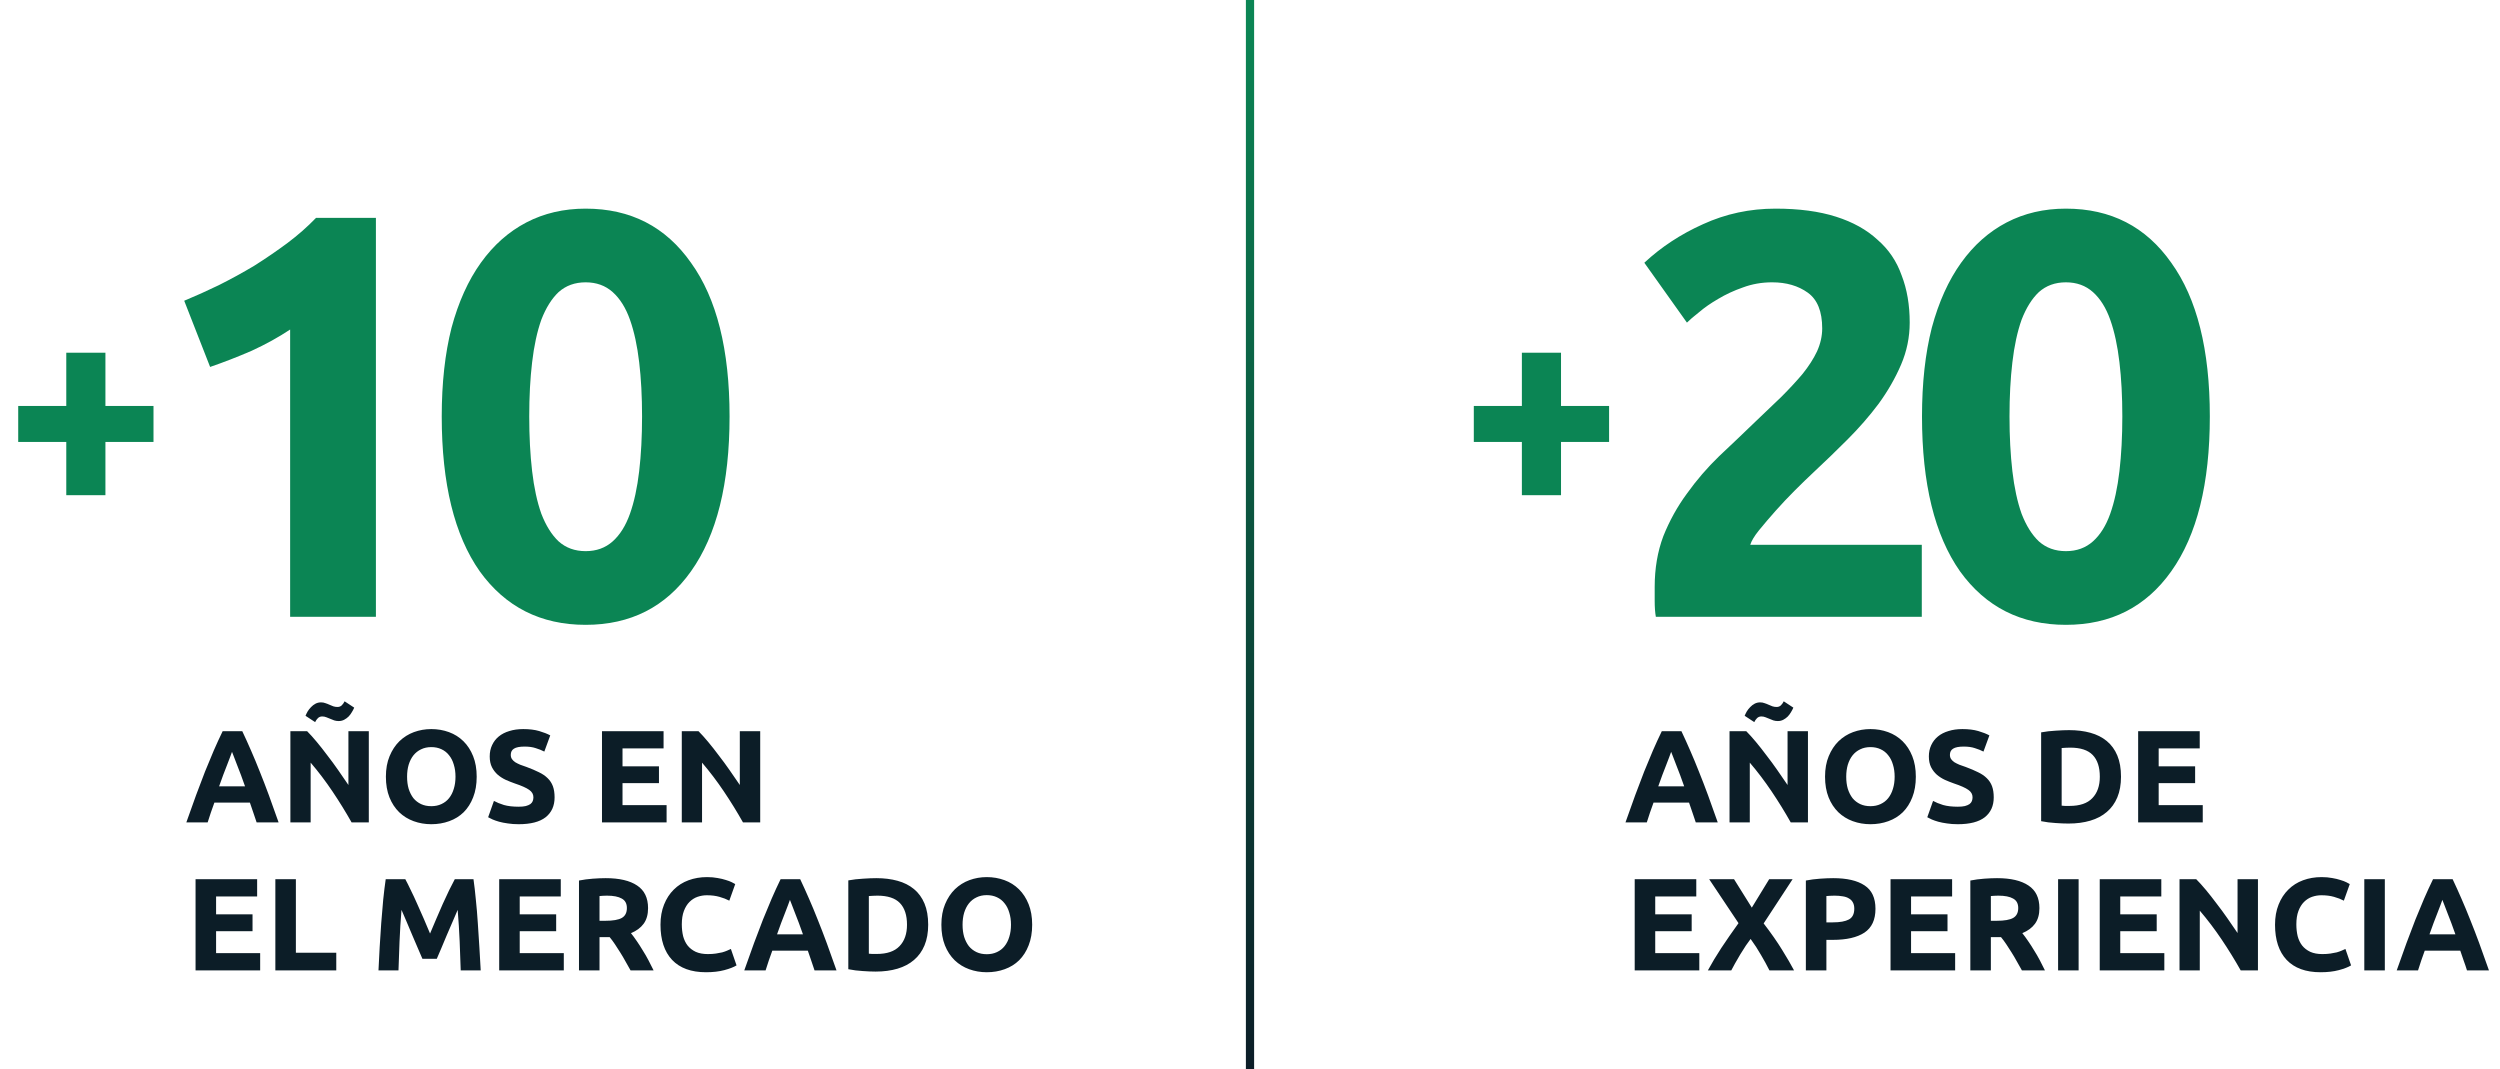 <svg width="304" height="130" viewBox="0 0 304 130" fill="none" xmlns="http://www.w3.org/2000/svg">
<path d="M2.215 49.365H8.06V42.89H12.82V49.365H18.665V53.74H12.82V60.215H8.06V53.74H2.215V49.365Z" fill="#0B8554"/>
<path d="M22.4 36.57C23.753 36.01 25.153 35.38 26.6 34.68C28.093 33.933 29.54 33.14 30.94 32.3C32.34 31.413 33.67 30.503 34.93 29.57C36.237 28.59 37.403 27.563 38.43 26.49H45.71V75H35.28V40.07C33.88 41.003 32.317 41.867 30.59 42.66C28.863 43.407 27.183 44.06 25.55 44.62L22.4 36.57ZM88.715 50.64C88.715 58.807 87.152 65.083 84.025 69.47C80.945 73.81 76.675 75.98 71.215 75.98C65.755 75.98 61.462 73.81 58.335 69.47C55.255 65.083 53.715 58.807 53.715 50.64C53.715 46.58 54.112 42.987 54.905 39.86C55.745 36.733 56.935 34.097 58.475 31.95C60.015 29.803 61.858 28.17 64.005 27.05C66.152 25.93 68.555 25.37 71.215 25.37C76.675 25.37 80.945 27.563 84.025 31.95C87.152 36.29 88.715 42.52 88.715 50.64ZM78.075 50.64C78.075 48.213 77.959 46.02 77.725 44.06C77.492 42.053 77.118 40.327 76.605 38.88C76.092 37.433 75.392 36.313 74.505 35.52C73.618 34.727 72.522 34.33 71.215 34.33C69.909 34.33 68.812 34.727 67.925 35.52C67.085 36.313 66.385 37.433 65.825 38.88C65.312 40.327 64.939 42.053 64.705 44.06C64.472 46.02 64.355 48.213 64.355 50.64C64.355 53.067 64.472 55.283 64.705 57.29C64.939 59.297 65.312 61.023 65.825 62.47C66.385 63.917 67.085 65.037 67.925 65.83C68.812 66.623 69.909 67.02 71.215 67.02C72.522 67.02 73.618 66.623 74.505 65.83C75.392 65.037 76.092 63.917 76.605 62.47C77.118 61.023 77.492 59.297 77.725 57.29C77.959 55.283 78.075 53.067 78.075 50.64Z" fill="#0B8554"/>
<path d="M31.204 100C31.087 99.616 30.953 99.221 30.804 98.816C30.665 98.411 30.527 98.005 30.388 97.6H26.068C25.929 98.005 25.785 98.411 25.636 98.816C25.497 99.221 25.369 99.616 25.252 100H22.66C23.076 98.805 23.471 97.701 23.844 96.688C24.217 95.675 24.58 94.72 24.932 93.824C25.295 92.928 25.647 92.08 25.988 91.28C26.34 90.469 26.703 89.68 27.076 88.912H29.46C29.823 89.68 30.18 90.469 30.532 91.28C30.884 92.08 31.236 92.928 31.588 93.824C31.951 94.72 32.319 95.675 32.692 96.688C33.065 97.701 33.46 98.805 33.876 100H31.204ZM28.212 91.424C28.159 91.584 28.079 91.803 27.972 92.08C27.865 92.357 27.743 92.677 27.604 93.04C27.465 93.403 27.311 93.803 27.14 94.24C26.98 94.677 26.815 95.136 26.644 95.616H29.796C29.625 95.136 29.46 94.677 29.3 94.24C29.14 93.803 28.985 93.403 28.836 93.04C28.697 92.677 28.575 92.357 28.468 92.08C28.361 91.803 28.276 91.584 28.212 91.424ZM42.751 100C42.037 98.731 41.263 97.477 40.431 96.24C39.599 95.003 38.714 93.835 37.775 92.736V100H35.311V88.912H37.343C37.695 89.264 38.085 89.696 38.511 90.208C38.938 90.72 39.37 91.269 39.807 91.856C40.255 92.432 40.698 93.035 41.135 93.664C41.573 94.283 41.983 94.88 42.367 95.456V88.912H44.847V100H42.751ZM43.071 86.048C43.007 86.208 42.917 86.384 42.799 86.576C42.693 86.768 42.559 86.949 42.399 87.12C42.239 87.28 42.058 87.413 41.855 87.52C41.653 87.627 41.429 87.68 41.183 87.68C40.991 87.68 40.81 87.653 40.639 87.6C40.479 87.536 40.319 87.472 40.159 87.408C39.999 87.333 39.839 87.269 39.679 87.216C39.519 87.152 39.354 87.12 39.183 87.12C38.97 87.12 38.794 87.189 38.655 87.328C38.517 87.467 38.405 87.627 38.319 87.808L37.151 87.04C37.215 86.88 37.301 86.704 37.407 86.512C37.525 86.32 37.663 86.144 37.823 85.984C37.983 85.813 38.165 85.675 38.367 85.568C38.57 85.461 38.794 85.408 39.039 85.408C39.231 85.408 39.407 85.44 39.567 85.504C39.738 85.557 39.903 85.621 40.063 85.696C40.223 85.76 40.378 85.824 40.527 85.888C40.687 85.941 40.858 85.968 41.039 85.968C41.253 85.968 41.429 85.899 41.567 85.76C41.706 85.621 41.818 85.461 41.903 85.28L43.071 86.048ZM49.501 94.448C49.501 94.992 49.565 95.483 49.693 95.92C49.832 96.357 50.024 96.736 50.269 97.056C50.525 97.365 50.834 97.605 51.197 97.776C51.56 97.947 51.976 98.032 52.445 98.032C52.904 98.032 53.314 97.947 53.677 97.776C54.05 97.605 54.36 97.365 54.605 97.056C54.861 96.736 55.053 96.357 55.181 95.92C55.32 95.483 55.389 94.992 55.389 94.448C55.389 93.904 55.32 93.413 55.181 92.976C55.053 92.528 54.861 92.149 54.605 91.84C54.36 91.52 54.05 91.275 53.677 91.104C53.314 90.933 52.904 90.848 52.445 90.848C51.976 90.848 51.56 90.939 51.197 91.12C50.834 91.291 50.525 91.536 50.269 91.856C50.024 92.165 49.832 92.544 49.693 92.992C49.565 93.429 49.501 93.915 49.501 94.448ZM57.965 94.448C57.965 95.397 57.821 96.235 57.533 96.96C57.256 97.675 56.872 98.277 56.381 98.768C55.89 99.248 55.304 99.611 54.621 99.856C53.949 100.101 53.224 100.224 52.445 100.224C51.688 100.224 50.973 100.101 50.301 99.856C49.629 99.611 49.042 99.248 48.541 98.768C48.04 98.277 47.645 97.675 47.357 96.96C47.069 96.235 46.925 95.397 46.925 94.448C46.925 93.499 47.074 92.667 47.373 91.952C47.672 91.227 48.072 90.619 48.573 90.128C49.085 89.637 49.672 89.269 50.333 89.024C51.005 88.779 51.709 88.656 52.445 88.656C53.202 88.656 53.917 88.779 54.589 89.024C55.261 89.269 55.848 89.637 56.349 90.128C56.85 90.619 57.245 91.227 57.533 91.952C57.821 92.667 57.965 93.499 57.965 94.448ZM63.07 98.096C63.422 98.096 63.71 98.069 63.934 98.016C64.168 97.952 64.355 97.872 64.494 97.776C64.632 97.669 64.728 97.547 64.782 97.408C64.835 97.269 64.862 97.115 64.862 96.944C64.862 96.581 64.691 96.283 64.35 96.048C64.008 95.803 63.422 95.541 62.59 95.264C62.227 95.136 61.864 94.992 61.502 94.832C61.139 94.661 60.814 94.453 60.526 94.208C60.238 93.952 60.003 93.648 59.822 93.296C59.64 92.933 59.55 92.496 59.55 91.984C59.55 91.472 59.646 91.013 59.838 90.608C60.03 90.192 60.302 89.84 60.654 89.552C61.006 89.264 61.432 89.045 61.934 88.896C62.435 88.736 63 88.656 63.63 88.656C64.376 88.656 65.022 88.736 65.566 88.896C66.11 89.056 66.558 89.232 66.91 89.424L66.19 91.392C65.88 91.232 65.534 91.093 65.15 90.976C64.776 90.848 64.323 90.784 63.79 90.784C63.192 90.784 62.76 90.869 62.494 91.04C62.238 91.2 62.11 91.451 62.11 91.792C62.11 91.995 62.158 92.165 62.254 92.304C62.35 92.443 62.483 92.571 62.654 92.688C62.835 92.795 63.038 92.896 63.262 92.992C63.496 93.077 63.752 93.168 64.03 93.264C64.606 93.477 65.107 93.691 65.534 93.904C65.96 94.107 66.312 94.347 66.59 94.624C66.878 94.901 67.091 95.227 67.23 95.6C67.368 95.973 67.438 96.427 67.438 96.96C67.438 97.995 67.075 98.8 66.35 99.376C65.624 99.941 64.531 100.224 63.07 100.224C62.579 100.224 62.136 100.192 61.742 100.128C61.347 100.075 60.995 100.005 60.686 99.92C60.387 99.835 60.126 99.744 59.902 99.648C59.688 99.552 59.507 99.461 59.358 99.376L60.062 97.392C60.392 97.573 60.798 97.739 61.278 97.888C61.768 98.027 62.366 98.096 63.07 98.096ZM73.202 100V88.912H80.69V91.008H75.698V93.184H80.13V95.232H75.698V97.904H81.058V100H73.202ZM90.345 100C89.63 98.731 88.857 97.477 88.025 96.24C87.193 95.003 86.308 93.835 85.369 92.736V100H82.905V88.912H84.937C85.289 89.264 85.678 89.696 86.105 90.208C86.532 90.72 86.964 91.269 87.401 91.856C87.849 92.432 88.292 93.035 88.729 93.664C89.166 94.283 89.577 94.88 89.961 95.456V88.912H92.441V100H90.345ZM23.78 118V106.912H31.268V109.008H26.276V111.184H30.708V113.232H26.276V115.904H31.636V118H23.78ZM40.891 115.856V118H33.483V106.912H35.979V115.856H40.891ZM49.286 106.912C49.478 107.264 49.697 107.701 49.943 108.224C50.199 108.736 50.46 109.296 50.727 109.904C51.004 110.501 51.276 111.115 51.542 111.744C51.809 112.373 52.06 112.965 52.294 113.52C52.529 112.965 52.78 112.373 53.047 111.744C53.313 111.115 53.58 110.501 53.846 109.904C54.124 109.296 54.385 108.736 54.63 108.224C54.886 107.701 55.111 107.264 55.303 106.912H57.575C57.681 107.648 57.777 108.475 57.862 109.392C57.959 110.299 58.038 111.248 58.102 112.24C58.177 113.221 58.241 114.208 58.294 115.2C58.358 116.192 58.412 117.125 58.455 118H56.023C55.99 116.923 55.948 115.749 55.895 114.48C55.841 113.211 55.761 111.931 55.654 110.64C55.462 111.088 55.249 111.584 55.014 112.128C54.78 112.672 54.545 113.216 54.31 113.76C54.087 114.304 53.868 114.827 53.654 115.328C53.441 115.819 53.26 116.24 53.111 116.592H51.367C51.217 116.24 51.036 115.819 50.822 115.328C50.609 114.827 50.385 114.304 50.151 113.76C49.926 113.216 49.697 112.672 49.462 112.128C49.228 111.584 49.014 111.088 48.822 110.64C48.716 111.931 48.636 113.211 48.583 114.48C48.529 115.749 48.486 116.923 48.455 118H46.023C46.065 117.125 46.113 116.192 46.166 115.2C46.23 114.208 46.294 113.221 46.358 112.24C46.433 111.248 46.513 110.299 46.599 109.392C46.694 108.475 46.796 107.648 46.903 106.912H49.286ZM60.702 118V106.912H68.19V109.008H63.198V111.184H67.63V113.232H63.198V115.904H68.558V118H60.702ZM73.653 106.784C75.317 106.784 76.592 107.083 77.477 107.68C78.362 108.267 78.805 109.184 78.805 110.432C78.805 111.211 78.624 111.845 78.261 112.336C77.909 112.816 77.397 113.195 76.725 113.472C76.949 113.749 77.184 114.069 77.429 114.432C77.674 114.784 77.914 115.157 78.149 115.552C78.394 115.936 78.629 116.341 78.853 116.768C79.077 117.184 79.285 117.595 79.477 118H76.677C76.474 117.637 76.266 117.269 76.053 116.896C75.85 116.523 75.637 116.16 75.413 115.808C75.2 115.456 74.986 115.125 74.773 114.816C74.56 114.496 74.346 114.208 74.133 113.952H72.901V118H70.405V107.072C70.949 106.965 71.509 106.891 72.085 106.848C72.672 106.805 73.194 106.784 73.653 106.784ZM73.797 108.912C73.616 108.912 73.45 108.917 73.301 108.928C73.162 108.939 73.029 108.949 72.901 108.96V111.968H73.605C74.544 111.968 75.216 111.851 75.621 111.616C76.026 111.381 76.229 110.981 76.229 110.416C76.229 109.872 76.021 109.488 75.605 109.264C75.2 109.029 74.597 108.912 73.797 108.912ZM85.852 118.224C84.049 118.224 82.673 117.723 81.724 116.72C80.785 115.717 80.316 114.293 80.316 112.448C80.316 111.531 80.46 110.715 80.748 110C81.036 109.275 81.43 108.667 81.932 108.176C82.433 107.675 83.03 107.296 83.724 107.04C84.417 106.784 85.169 106.656 85.98 106.656C86.449 106.656 86.876 106.693 87.26 106.768C87.644 106.832 87.98 106.912 88.268 107.008C88.556 107.093 88.796 107.184 88.988 107.28C89.18 107.376 89.318 107.451 89.404 107.504L88.684 109.52C88.342 109.339 87.942 109.184 87.484 109.056C87.036 108.928 86.524 108.864 85.948 108.864C85.564 108.864 85.185 108.928 84.812 109.056C84.449 109.184 84.124 109.392 83.836 109.68C83.558 109.957 83.334 110.32 83.164 110.768C82.993 111.216 82.908 111.76 82.908 112.4C82.908 112.912 82.961 113.392 83.068 113.84C83.185 114.277 83.366 114.656 83.612 114.976C83.868 115.296 84.198 115.552 84.604 115.744C85.009 115.925 85.5 116.016 86.076 116.016C86.438 116.016 86.764 115.995 87.052 115.952C87.34 115.909 87.596 115.861 87.82 115.808C88.044 115.744 88.241 115.675 88.412 115.6C88.582 115.525 88.737 115.456 88.876 115.392L89.564 117.392C89.212 117.605 88.716 117.797 88.076 117.968C87.436 118.139 86.694 118.224 85.852 118.224ZM99.048 118C98.93 117.616 98.797 117.221 98.648 116.816C98.509 116.411 98.37 116.005 98.232 115.6H93.912C93.773 116.005 93.629 116.411 93.48 116.816C93.341 117.221 93.213 117.616 93.096 118H90.504C90.92 116.805 91.314 115.701 91.688 114.688C92.061 113.675 92.424 112.72 92.776 111.824C93.138 110.928 93.49 110.08 93.832 109.28C94.184 108.469 94.546 107.68 94.92 106.912H97.304C97.666 107.68 98.024 108.469 98.376 109.28C98.728 110.08 99.08 110.928 99.432 111.824C99.794 112.72 100.162 113.675 100.536 114.688C100.909 115.701 101.304 116.805 101.72 118H99.048ZM96.056 109.424C96.002 109.584 95.922 109.803 95.816 110.08C95.709 110.357 95.586 110.677 95.448 111.04C95.309 111.403 95.154 111.803 94.984 112.24C94.824 112.677 94.658 113.136 94.488 113.616H97.64C97.469 113.136 97.304 112.677 97.144 112.24C96.984 111.803 96.829 111.403 96.68 111.04C96.541 110.677 96.418 110.357 96.312 110.08C96.205 109.803 96.12 109.584 96.056 109.424ZM105.651 115.968C105.768 115.979 105.902 115.989 106.051 116C106.211 116 106.398 116 106.611 116C107.859 116 108.782 115.685 109.379 115.056C109.987 114.427 110.291 113.557 110.291 112.448C110.291 111.285 110.003 110.405 109.427 109.808C108.851 109.211 107.939 108.912 106.691 108.912C106.52 108.912 106.344 108.917 106.163 108.928C105.982 108.928 105.811 108.939 105.651 108.96V115.968ZM112.867 112.448C112.867 113.408 112.718 114.245 112.419 114.96C112.12 115.675 111.694 116.267 111.139 116.736C110.595 117.205 109.928 117.557 109.139 117.792C108.35 118.027 107.464 118.144 106.483 118.144C106.035 118.144 105.512 118.123 104.915 118.08C104.318 118.048 103.731 117.973 103.155 117.856V107.056C103.731 106.949 104.328 106.88 104.947 106.848C105.576 106.805 106.115 106.784 106.563 106.784C107.512 106.784 108.371 106.891 109.139 107.104C109.918 107.317 110.584 107.653 111.139 108.112C111.694 108.571 112.12 109.157 112.419 109.872C112.718 110.587 112.867 111.445 112.867 112.448ZM117.048 112.448C117.048 112.992 117.112 113.483 117.24 113.92C117.379 114.357 117.571 114.736 117.816 115.056C118.072 115.365 118.381 115.605 118.744 115.776C119.107 115.947 119.523 116.032 119.992 116.032C120.451 116.032 120.861 115.947 121.224 115.776C121.597 115.605 121.907 115.365 122.152 115.056C122.408 114.736 122.6 114.357 122.728 113.92C122.867 113.483 122.936 112.992 122.936 112.448C122.936 111.904 122.867 111.413 122.728 110.976C122.6 110.528 122.408 110.149 122.152 109.84C121.907 109.52 121.597 109.275 121.224 109.104C120.861 108.933 120.451 108.848 119.992 108.848C119.523 108.848 119.107 108.939 118.744 109.12C118.381 109.291 118.072 109.536 117.816 109.856C117.571 110.165 117.379 110.544 117.24 110.992C117.112 111.429 117.048 111.915 117.048 112.448ZM125.512 112.448C125.512 113.397 125.368 114.235 125.08 114.96C124.803 115.675 124.419 116.277 123.928 116.768C123.437 117.248 122.851 117.611 122.168 117.856C121.496 118.101 120.771 118.224 119.992 118.224C119.235 118.224 118.52 118.101 117.848 117.856C117.176 117.611 116.589 117.248 116.088 116.768C115.587 116.277 115.192 115.675 114.904 114.96C114.616 114.235 114.472 113.397 114.472 112.448C114.472 111.499 114.621 110.667 114.92 109.952C115.219 109.227 115.619 108.619 116.12 108.128C116.632 107.637 117.219 107.269 117.88 107.024C118.552 106.779 119.256 106.656 119.992 106.656C120.749 106.656 121.464 106.779 122.136 107.024C122.808 107.269 123.395 107.637 123.896 108.128C124.397 108.619 124.792 109.227 125.08 109.952C125.368 110.667 125.512 111.499 125.512 112.448Z" fill="#0C1D27"/>
<rect x="152.5" width="130" height="1" transform="rotate(90 152.5 0)" fill="url(#paint0_linear_2303_889)"/>
<path d="M179.215 49.365H185.06V42.89H189.82V49.365H195.665V53.74H189.82V60.215H185.06V53.74H179.215V49.365Z" fill="#0B8554"/>
<path d="M232.22 39.23C232.22 41.003 231.87 42.707 231.17 44.34C230.47 45.973 229.56 47.56 228.44 49.1C227.32 50.593 226.06 52.04 224.66 53.44C223.26 54.84 221.883 56.17 220.53 57.43C219.83 58.083 219.06 58.83 218.22 59.67C217.427 60.463 216.657 61.28 215.91 62.12C215.163 62.96 214.487 63.753 213.88 64.5C213.32 65.2 212.97 65.783 212.83 66.25H233.69V75H201.35C201.257 74.487 201.21 73.833 201.21 73.04C201.21 72.247 201.21 71.687 201.21 71.36C201.21 69.12 201.56 67.067 202.26 65.2C203.007 63.333 203.963 61.607 205.13 60.02C206.297 58.387 207.603 56.87 209.05 55.47C210.543 54.07 212.013 52.67 213.46 51.27C214.58 50.197 215.63 49.193 216.61 48.26C217.59 47.28 218.453 46.347 219.2 45.46C219.947 44.527 220.53 43.617 220.95 42.73C221.37 41.797 221.58 40.863 221.58 39.93C221.58 37.877 220.997 36.43 219.83 35.59C218.663 34.75 217.217 34.33 215.49 34.33C214.23 34.33 213.04 34.54 211.92 34.96C210.847 35.333 209.843 35.8 208.91 36.36C208.023 36.873 207.253 37.41 206.6 37.97C205.947 38.483 205.457 38.903 205.13 39.23L199.95 31.95C202.003 30.037 204.383 28.473 207.09 27.26C209.843 26 212.783 25.37 215.91 25.37C218.757 25.37 221.207 25.697 223.26 26.35C225.313 27.003 226.993 27.937 228.3 29.15C229.653 30.317 230.633 31.763 231.24 33.49C231.893 35.17 232.22 37.083 232.22 39.23ZM268.715 50.64C268.715 58.807 267.152 65.083 264.025 69.47C260.945 73.81 256.675 75.98 251.215 75.98C245.755 75.98 241.462 73.81 238.335 69.47C235.255 65.083 233.715 58.807 233.715 50.64C233.715 46.58 234.112 42.987 234.905 39.86C235.745 36.733 236.935 34.097 238.475 31.95C240.015 29.803 241.858 28.17 244.005 27.05C246.152 25.93 248.555 25.37 251.215 25.37C256.675 25.37 260.945 27.563 264.025 31.95C267.152 36.29 268.715 42.52 268.715 50.64ZM258.075 50.64C258.075 48.213 257.958 46.02 257.725 44.06C257.492 42.053 257.118 40.327 256.605 38.88C256.092 37.433 255.392 36.313 254.505 35.52C253.618 34.727 252.522 34.33 251.215 34.33C249.908 34.33 248.812 34.727 247.925 35.52C247.085 36.313 246.385 37.433 245.825 38.88C245.312 40.327 244.938 42.053 244.705 44.06C244.472 46.02 244.355 48.213 244.355 50.64C244.355 53.067 244.472 55.283 244.705 57.29C244.938 59.297 245.312 61.023 245.825 62.47C246.385 63.917 247.085 65.037 247.925 65.83C248.812 66.623 249.908 67.02 251.215 67.02C252.522 67.02 253.618 66.623 254.505 65.83C255.392 65.037 256.092 63.917 256.605 62.47C257.118 61.023 257.492 59.297 257.725 57.29C257.958 55.283 258.075 53.067 258.075 50.64Z" fill="#0B8554"/>
<path d="M206.204 100C206.087 99.616 205.953 99.221 205.804 98.816C205.665 98.411 205.527 98.005 205.388 97.6H201.068C200.929 98.005 200.785 98.411 200.636 98.816C200.497 99.221 200.369 99.616 200.252 100H197.66C198.076 98.805 198.471 97.701 198.844 96.688C199.217 95.675 199.58 94.72 199.932 93.824C200.295 92.928 200.647 92.08 200.988 91.28C201.34 90.469 201.703 89.68 202.076 88.912H204.46C204.823 89.68 205.18 90.469 205.532 91.28C205.884 92.08 206.236 92.928 206.588 93.824C206.951 94.72 207.319 95.675 207.692 96.688C208.065 97.701 208.46 98.805 208.876 100H206.204ZM203.212 91.424C203.159 91.584 203.079 91.803 202.972 92.08C202.865 92.357 202.743 92.677 202.604 93.04C202.465 93.403 202.311 93.803 202.14 94.24C201.98 94.677 201.815 95.136 201.644 95.616H204.796C204.625 95.136 204.46 94.677 204.3 94.24C204.14 93.803 203.985 93.403 203.836 93.04C203.697 92.677 203.575 92.357 203.468 92.08C203.361 91.803 203.276 91.584 203.212 91.424ZM217.751 100C217.037 98.731 216.263 97.477 215.431 96.24C214.599 95.003 213.714 93.835 212.775 92.736V100H210.311V88.912H212.343C212.695 89.264 213.085 89.696 213.511 90.208C213.938 90.72 214.37 91.269 214.807 91.856C215.255 92.432 215.698 93.035 216.135 93.664C216.573 94.283 216.983 94.88 217.367 95.456V88.912H219.847V100H217.751ZM218.071 86.048C218.007 86.208 217.917 86.384 217.799 86.576C217.693 86.768 217.559 86.949 217.399 87.12C217.239 87.28 217.058 87.413 216.855 87.52C216.653 87.627 216.429 87.68 216.183 87.68C215.991 87.68 215.81 87.653 215.639 87.6C215.479 87.536 215.319 87.472 215.159 87.408C214.999 87.333 214.839 87.269 214.679 87.216C214.519 87.152 214.354 87.12 214.183 87.12C213.97 87.12 213.794 87.189 213.655 87.328C213.517 87.467 213.405 87.627 213.319 87.808L212.151 87.04C212.215 86.88 212.301 86.704 212.407 86.512C212.525 86.32 212.663 86.144 212.823 85.984C212.983 85.813 213.165 85.675 213.367 85.568C213.57 85.461 213.794 85.408 214.039 85.408C214.231 85.408 214.407 85.44 214.567 85.504C214.738 85.557 214.903 85.621 215.063 85.696C215.223 85.76 215.378 85.824 215.527 85.888C215.687 85.941 215.858 85.968 216.039 85.968C216.253 85.968 216.429 85.899 216.567 85.76C216.706 85.621 216.818 85.461 216.903 85.28L218.071 86.048ZM224.501 94.448C224.501 94.992 224.565 95.483 224.693 95.92C224.832 96.357 225.024 96.736 225.269 97.056C225.525 97.365 225.834 97.605 226.197 97.776C226.56 97.947 226.976 98.032 227.445 98.032C227.904 98.032 228.314 97.947 228.677 97.776C229.05 97.605 229.36 97.365 229.605 97.056C229.861 96.736 230.053 96.357 230.181 95.92C230.32 95.483 230.389 94.992 230.389 94.448C230.389 93.904 230.32 93.413 230.181 92.976C230.053 92.528 229.861 92.149 229.605 91.84C229.36 91.52 229.05 91.275 228.677 91.104C228.314 90.933 227.904 90.848 227.445 90.848C226.976 90.848 226.56 90.939 226.197 91.12C225.834 91.291 225.525 91.536 225.269 91.856C225.024 92.165 224.832 92.544 224.693 92.992C224.565 93.429 224.501 93.915 224.501 94.448ZM232.965 94.448C232.965 95.397 232.821 96.235 232.533 96.96C232.256 97.675 231.872 98.277 231.381 98.768C230.89 99.248 230.304 99.611 229.621 99.856C228.949 100.101 228.224 100.224 227.445 100.224C226.688 100.224 225.973 100.101 225.301 99.856C224.629 99.611 224.042 99.248 223.541 98.768C223.04 98.277 222.645 97.675 222.357 96.96C222.069 96.235 221.925 95.397 221.925 94.448C221.925 93.499 222.074 92.667 222.373 91.952C222.672 91.227 223.072 90.619 223.573 90.128C224.085 89.637 224.672 89.269 225.333 89.024C226.005 88.779 226.709 88.656 227.445 88.656C228.202 88.656 228.917 88.779 229.589 89.024C230.261 89.269 230.848 89.637 231.349 90.128C231.85 90.619 232.245 91.227 232.533 91.952C232.821 92.667 232.965 93.499 232.965 94.448ZM238.07 98.096C238.422 98.096 238.71 98.069 238.934 98.016C239.168 97.952 239.355 97.872 239.494 97.776C239.632 97.669 239.728 97.547 239.782 97.408C239.835 97.269 239.862 97.115 239.862 96.944C239.862 96.581 239.691 96.283 239.35 96.048C239.008 95.803 238.422 95.541 237.59 95.264C237.227 95.136 236.864 94.992 236.502 94.832C236.139 94.661 235.814 94.453 235.526 94.208C235.238 93.952 235.003 93.648 234.822 93.296C234.64 92.933 234.55 92.496 234.55 91.984C234.55 91.472 234.646 91.013 234.838 90.608C235.03 90.192 235.302 89.84 235.654 89.552C236.006 89.264 236.432 89.045 236.934 88.896C237.435 88.736 238 88.656 238.63 88.656C239.376 88.656 240.022 88.736 240.566 88.896C241.11 89.056 241.558 89.232 241.91 89.424L241.19 91.392C240.88 91.232 240.534 91.093 240.15 90.976C239.776 90.848 239.323 90.784 238.79 90.784C238.192 90.784 237.76 90.869 237.494 91.04C237.238 91.2 237.11 91.451 237.11 91.792C237.11 91.995 237.158 92.165 237.254 92.304C237.35 92.443 237.483 92.571 237.654 92.688C237.835 92.795 238.038 92.896 238.262 92.992C238.496 93.077 238.752 93.168 239.03 93.264C239.606 93.477 240.107 93.691 240.534 93.904C240.96 94.107 241.312 94.347 241.59 94.624C241.878 94.901 242.091 95.227 242.23 95.6C242.368 95.973 242.438 96.427 242.438 96.96C242.438 97.995 242.075 98.8 241.35 99.376C240.624 99.941 239.531 100.224 238.07 100.224C237.579 100.224 237.136 100.192 236.742 100.128C236.347 100.075 235.995 100.005 235.686 99.92C235.387 99.835 235.126 99.744 234.902 99.648C234.688 99.552 234.507 99.461 234.358 99.376L235.062 97.392C235.392 97.573 235.798 97.739 236.278 97.888C236.768 98.027 237.366 98.096 238.07 98.096ZM250.698 97.968C250.815 97.979 250.949 97.989 251.098 98C251.258 98 251.445 98 251.658 98C252.906 98 253.829 97.685 254.426 97.056C255.034 96.427 255.338 95.557 255.338 94.448C255.338 93.285 255.05 92.405 254.474 91.808C253.898 91.211 252.986 90.912 251.738 90.912C251.567 90.912 251.391 90.917 251.21 90.928C251.029 90.928 250.858 90.939 250.698 90.96V97.968ZM257.914 94.448C257.914 95.408 257.765 96.245 257.466 96.96C257.167 97.675 256.741 98.267 256.186 98.736C255.642 99.205 254.975 99.557 254.186 99.792C253.397 100.027 252.511 100.144 251.53 100.144C251.082 100.144 250.559 100.123 249.962 100.08C249.365 100.048 248.778 99.973 248.202 99.856V89.056C248.778 88.949 249.375 88.88 249.994 88.848C250.623 88.805 251.162 88.784 251.61 88.784C252.559 88.784 253.418 88.891 254.186 89.104C254.965 89.317 255.631 89.653 256.186 90.112C256.741 90.571 257.167 91.157 257.466 91.872C257.765 92.587 257.914 93.445 257.914 94.448ZM259.999 100V88.912H267.487V91.008H262.495V93.184H266.927V95.232H262.495V97.904H267.855V100H259.999ZM198.78 118V106.912H206.268V109.008H201.276V111.184H205.708V113.232H201.276V115.904H206.636V118H198.78ZM215.164 118C214.854 117.381 214.513 116.757 214.14 116.128C213.777 115.488 213.356 114.837 212.876 114.176C212.726 114.368 212.534 114.635 212.3 114.976C212.076 115.317 211.846 115.68 211.612 116.064C211.388 116.448 211.174 116.816 210.972 117.168C210.769 117.52 210.62 117.797 210.524 118H207.676C208.145 117.136 208.689 116.229 209.308 115.28C209.937 114.331 210.636 113.323 211.404 112.256L207.836 106.912H210.86L213.02 110.368L215.132 106.912H217.98L214.46 112.288C215.356 113.451 216.108 114.528 216.716 115.52C217.324 116.501 217.804 117.328 218.156 118H215.164ZM222.921 106.784C224.574 106.784 225.843 107.077 226.729 107.664C227.614 108.24 228.057 109.189 228.057 110.512C228.057 111.845 227.609 112.811 226.713 113.408C225.817 113.995 224.537 114.288 222.873 114.288H222.089V118H219.593V107.072C220.137 106.965 220.713 106.891 221.321 106.848C221.929 106.805 222.462 106.784 222.921 106.784ZM223.081 108.912C222.899 108.912 222.718 108.917 222.536 108.928C222.366 108.939 222.217 108.949 222.089 108.96V112.16H222.873C223.737 112.16 224.387 112.043 224.825 111.808C225.262 111.573 225.481 111.136 225.481 110.496C225.481 110.187 225.422 109.931 225.305 109.728C225.198 109.525 225.038 109.365 224.825 109.248C224.622 109.12 224.371 109.035 224.073 108.992C223.774 108.939 223.443 108.912 223.081 108.912ZM229.889 118V106.912H237.377V109.008H232.385V111.184H236.817V113.232H232.385V115.904H237.745V118H229.889ZM242.841 106.784C244.505 106.784 245.779 107.083 246.665 107.68C247.55 108.267 247.993 109.184 247.993 110.432C247.993 111.211 247.811 111.845 247.449 112.336C247.097 112.816 246.585 113.195 245.913 113.472C246.137 113.749 246.371 114.069 246.617 114.432C246.862 114.784 247.102 115.157 247.337 115.552C247.582 115.936 247.817 116.341 248.041 116.768C248.265 117.184 248.473 117.595 248.665 118H245.865C245.662 117.637 245.454 117.269 245.241 116.896C245.038 116.523 244.825 116.16 244.601 115.808C244.387 115.456 244.174 115.125 243.961 114.816C243.747 114.496 243.534 114.208 243.321 113.952H242.089V118H239.593V107.072C240.137 106.965 240.697 106.891 241.273 106.848C241.859 106.805 242.382 106.784 242.841 106.784ZM242.985 108.912C242.803 108.912 242.638 108.917 242.489 108.928C242.35 108.939 242.217 108.949 242.089 108.96V111.968H242.793C243.731 111.968 244.403 111.851 244.809 111.616C245.214 111.381 245.417 110.981 245.417 110.416C245.417 109.872 245.209 109.488 244.793 109.264C244.387 109.029 243.785 108.912 242.985 108.912ZM250.264 106.912H252.76V118H250.264V106.912ZM255.327 118V106.912H262.815V109.008H257.823V111.184H262.255V113.232H257.823V115.904H263.183V118H255.327ZM272.47 118C271.755 116.731 270.982 115.477 270.15 114.24C269.318 113.003 268.433 111.835 267.494 110.736V118H265.03V106.912H267.062C267.414 107.264 267.803 107.696 268.23 108.208C268.657 108.72 269.089 109.269 269.526 109.856C269.974 110.432 270.417 111.035 270.854 111.664C271.291 112.283 271.702 112.88 272.086 113.456V106.912H274.566V118H272.47ZM282.18 118.224C280.377 118.224 279.001 117.723 278.052 116.72C277.113 115.717 276.644 114.293 276.644 112.448C276.644 111.531 276.788 110.715 277.076 110C277.364 109.275 277.758 108.667 278.26 108.176C278.761 107.675 279.358 107.296 280.052 107.04C280.745 106.784 281.497 106.656 282.308 106.656C282.777 106.656 283.204 106.693 283.588 106.768C283.972 106.832 284.308 106.912 284.596 107.008C284.884 107.093 285.124 107.184 285.316 107.28C285.508 107.376 285.646 107.451 285.732 107.504L285.012 109.52C284.67 109.339 284.27 109.184 283.812 109.056C283.364 108.928 282.852 108.864 282.276 108.864C281.892 108.864 281.513 108.928 281.14 109.056C280.777 109.184 280.452 109.392 280.164 109.68C279.886 109.957 279.662 110.32 279.492 110.768C279.321 111.216 279.236 111.76 279.236 112.4C279.236 112.912 279.289 113.392 279.396 113.84C279.513 114.277 279.694 114.656 279.94 114.976C280.196 115.296 280.526 115.552 280.932 115.744C281.337 115.925 281.828 116.016 282.404 116.016C282.766 116.016 283.092 115.995 283.38 115.952C283.668 115.909 283.924 115.861 284.148 115.808C284.372 115.744 284.569 115.675 284.74 115.6C284.91 115.525 285.065 115.456 285.204 115.392L285.892 117.392C285.54 117.605 285.044 117.797 284.404 117.968C283.764 118.139 283.022 118.224 282.18 118.224ZM287.499 106.912H289.995V118H287.499V106.912ZM299.985 118C299.868 117.616 299.735 117.221 299.585 116.816C299.447 116.411 299.308 116.005 299.169 115.6H294.849C294.711 116.005 294.567 116.411 294.417 116.816C294.279 117.221 294.151 117.616 294.033 118H291.441C291.857 116.805 292.252 115.701 292.625 114.688C292.999 113.675 293.361 112.72 293.713 111.824C294.076 110.928 294.428 110.08 294.769 109.28C295.121 108.469 295.484 107.68 295.857 106.912H298.241C298.604 107.68 298.961 108.469 299.313 109.28C299.665 110.08 300.017 110.928 300.369 111.824C300.732 112.72 301.1 113.675 301.473 114.688C301.847 115.701 302.241 116.805 302.657 118H299.985ZM296.993 109.424C296.94 109.584 296.86 109.803 296.753 110.08C296.647 110.357 296.524 110.677 296.385 111.04C296.247 111.403 296.092 111.803 295.921 112.24C295.761 112.677 295.596 113.136 295.425 113.616H298.577C298.407 113.136 298.241 112.677 298.081 112.24C297.921 111.803 297.767 111.403 297.617 111.04C297.479 110.677 297.356 110.357 297.249 110.08C297.143 109.803 297.057 109.584 296.993 109.424Z" fill="#0C1D27"/>
<defs>
<linearGradient id="paint0_linear_2303_889" x1="155.61" y1="1" x2="282.5" y2="1" gradientUnits="userSpaceOnUse">
<stop stop-color="#0B8554"/>
<stop offset="1" stop-color="#0C1D27"/>
</linearGradient>
</defs>
</svg>
